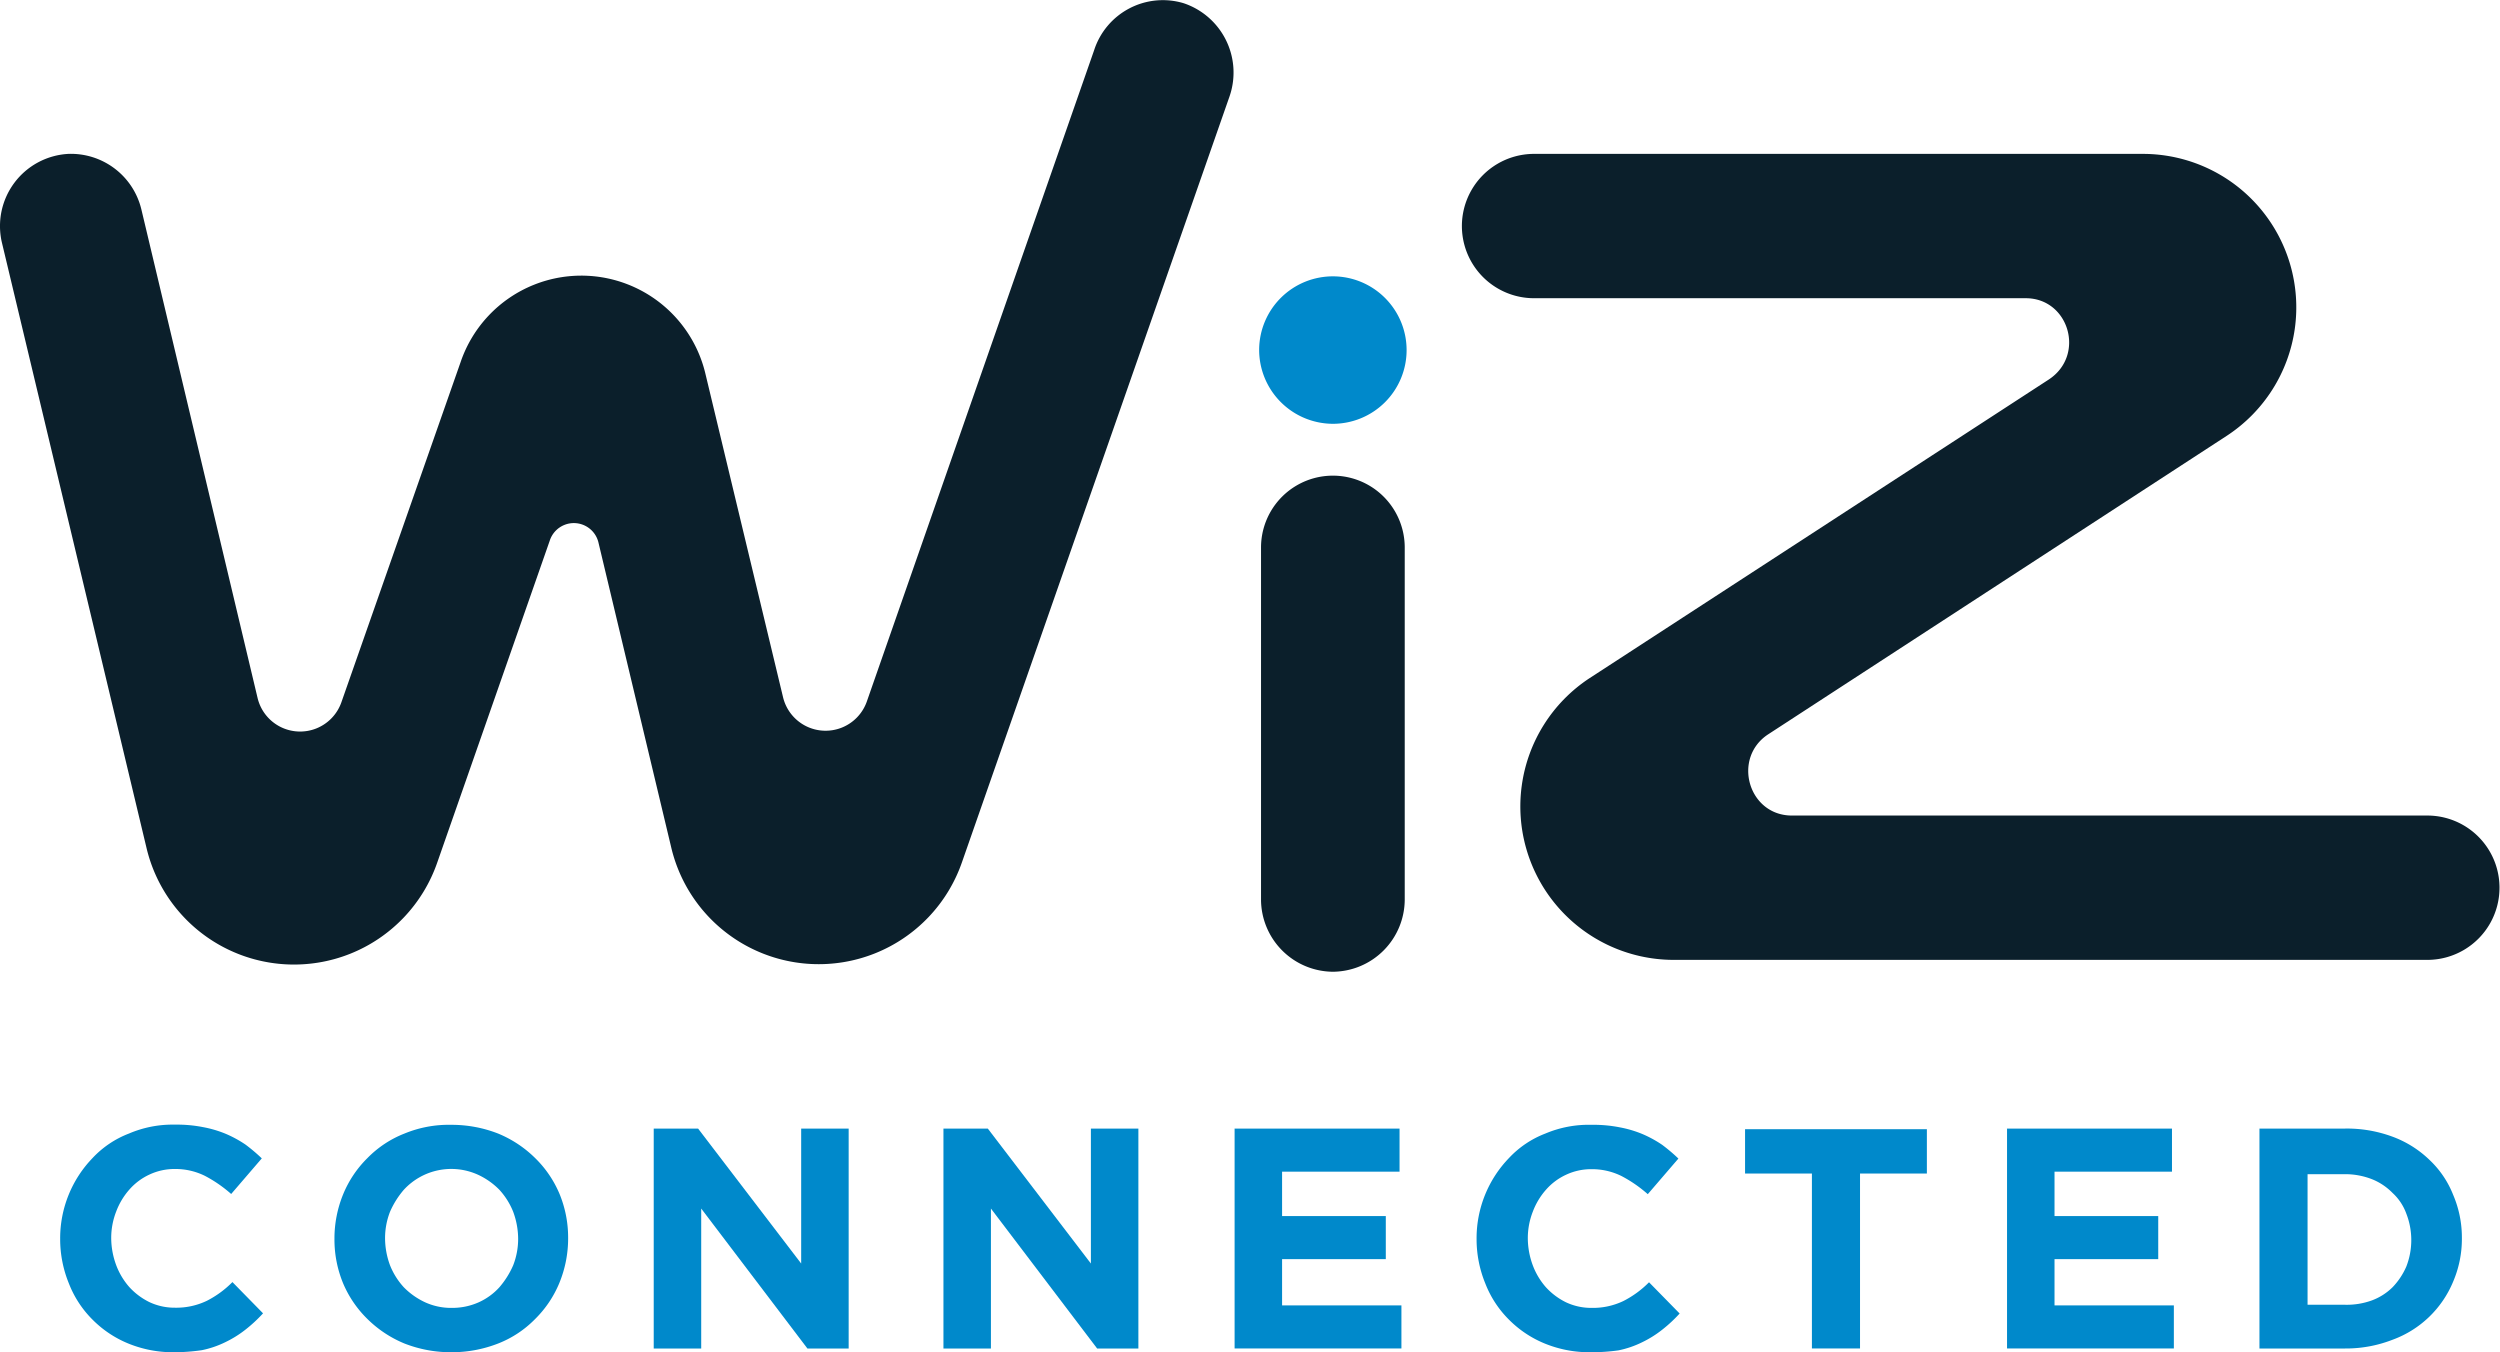 <svg id="Layer_1" data-name="Layer 1" xmlns="http://www.w3.org/2000/svg" viewBox="0 0 400.13 216.43"><defs><style>.cls-1{fill:#0b1f2b;}.cls-2{fill:#0089cb;}</style></defs><title>wiz-connected-logo</title><path class="cls-1" d="M213.33,155.53a11.59,11.59,0,0,1-11.5-11.6V87.63a11.5,11.5,0,0,1,23,0v56.3a11.59,11.59,0,0,1-11.5,11.6"/><path class="cls-2" d="M201.53,55.93a11.8,11.8,0,1,1,11.8,11.9,11.84,11.84,0,0,1-11.8-11.9"/><path class="cls-1" d="M324.23,47.73h-78.6a11.55,11.55,0,1,1-.2-23.1h97.7a24.56,24.56,0,0,1,13.3,45.1L283,117.53c-5.8,3.8-3.2,13,3.8,13h101.6a11.55,11.55,0,1,1,.2,23.1H267.73a24.56,24.56,0,0,1-13.3-45.1l73.5-47.8c5.9-3.9,3.2-13-3.7-13"/><path class="cls-1" d="M112.93,59.93a20.41,20.41,0,0,0-39.2-2l-19.1,54.5a7,7,0,0,1-13.4-.7l-18.6-78.2a11.6,11.6,0,0,0-11.7-8.9A11.57,11.57,0,0,0,.33,38.93l23.1,96.7A24.26,24.26,0,0,0,70,138l18-51.5a4.05,4.05,0,0,1,7.8.4l11.6,48.6a24.26,24.26,0,0,0,46.6,2.4l42.8-122.5a11.7,11.7,0,0,0-7.4-14.9A11.56,11.56,0,0,0,175.13,8l-36.4,104.3a7,7,0,0,1-13.4-.7Z"/><path class="cls-2" d="M27.73,216.43a18.86,18.86,0,0,1-7.2-1.4,17.26,17.26,0,0,1-5.7-3.8,16.71,16.71,0,0,1-3.8-5.8,18.72,18.72,0,0,1-1.4-7.1v-.1a18.5,18.5,0,0,1,5.2-12.9,15.64,15.64,0,0,1,5.8-3.9A17.76,17.76,0,0,1,28,180a21.54,21.54,0,0,1,4.5.4,17.93,17.93,0,0,1,3.7,1.1,18.69,18.69,0,0,1,3.1,1.7,27.46,27.46,0,0,1,2.6,2.2l-4.9,5.7a21.14,21.14,0,0,0-4.2-2.9,10.61,10.61,0,0,0-4.8-1.1,9.46,9.46,0,0,0-4.1.9,9.63,9.63,0,0,0-3.2,2.4,11.26,11.26,0,0,0-2.1,3.5,11.62,11.62,0,0,0-.8,4.2v.1a12.6,12.6,0,0,0,.8,4.3,11.26,11.26,0,0,0,2.1,3.5,10.76,10.76,0,0,0,3.2,2.4,9.46,9.46,0,0,0,4.1.9,11.3,11.3,0,0,0,5.1-1.1,15.91,15.91,0,0,0,4.1-3l4.9,5a22.71,22.71,0,0,1-2.8,2.6,17.27,17.27,0,0,1-3.2,2,15.49,15.49,0,0,1-3.8,1.3A31.32,31.32,0,0,1,27.73,216.43Z"/><path class="cls-2" d="M72.23,216.43a20.42,20.42,0,0,1-7.5-1.4,18.39,18.39,0,0,1-5.9-3.9,17.52,17.52,0,0,1-3.9-5.7,18.35,18.35,0,0,1-1.4-7.1v-.1a18.72,18.72,0,0,1,1.4-7.1,17.45,17.45,0,0,1,3.9-5.8,16.89,16.89,0,0,1,5.9-3.9,18.56,18.56,0,0,1,7.5-1.4,20.42,20.42,0,0,1,7.5,1.4,18.39,18.39,0,0,1,5.9,3.9,17.52,17.52,0,0,1,3.9,5.7,18.35,18.35,0,0,1,1.4,7.1v.1a18.72,18.72,0,0,1-1.4,7.1,17.45,17.45,0,0,1-3.9,5.8,16.89,16.89,0,0,1-5.9,3.9A20.42,20.42,0,0,1,72.23,216.43Zm.1-7.1a10.36,10.36,0,0,0,4.3-.9,10,10,0,0,0,3.3-2.4,13.85,13.85,0,0,0,2.2-3.5,11.62,11.62,0,0,0,.8-4.2v-.1a12.6,12.6,0,0,0-.8-4.3,11.52,11.52,0,0,0-2.2-3.5,11.65,11.65,0,0,0-3.4-2.4,10.32,10.32,0,0,0-11.9,2.4,13.85,13.85,0,0,0-2.2,3.5,11.62,11.62,0,0,0-.8,4.2v.1a12.6,12.6,0,0,0,.8,4.3,11.52,11.52,0,0,0,2.2,3.5,11.65,11.65,0,0,0,3.4,2.4A10,10,0,0,0,72.33,209.33Z"/><path class="cls-2" d="M104.63,180.63h7.1l16.5,21.6v-21.6h7.6v35.2h-6.6l-17-22.4v22.4h-7.6Z"/><path class="cls-2" d="M151,180.63h7.1l16.5,21.6v-21.6h7.6v35.2h-6.6l-17-22.4v22.4H151Z"/><path class="cls-2" d="M197.53,180.63H224v6.9h-18.8v7.1h16.6v6.9h-16.6v7.4h19.1v6.9h-26.7v-35.2Z"/><path class="cls-2" d="M254.43,216.43a18.86,18.86,0,0,1-7.2-1.4,17.26,17.26,0,0,1-5.7-3.8,16.71,16.71,0,0,1-3.8-5.8,18.72,18.72,0,0,1-1.4-7.1v-.1a18.5,18.5,0,0,1,5.2-12.9,15.64,15.64,0,0,1,5.8-3.9,17.76,17.76,0,0,1,7.4-1.4,21.54,21.54,0,0,1,4.5.4,17.93,17.93,0,0,1,3.7,1.1,18.69,18.69,0,0,1,3.1,1.7,27.46,27.46,0,0,1,2.6,2.2l-4.9,5.7a21.14,21.14,0,0,0-4.2-2.9,10.61,10.61,0,0,0-4.8-1.1,9.46,9.46,0,0,0-4.1.9,9.63,9.63,0,0,0-3.2,2.4,11.26,11.26,0,0,0-2.1,3.5,11.62,11.62,0,0,0-.8,4.2v.1a12.6,12.6,0,0,0,.8,4.3,11.26,11.26,0,0,0,2.1,3.5,10.76,10.76,0,0,0,3.2,2.4,9.46,9.46,0,0,0,4.1.9,11.3,11.3,0,0,0,5.1-1.1,15.91,15.91,0,0,0,4.1-3l4.9,5a22.71,22.71,0,0,1-2.8,2.6,17.27,17.27,0,0,1-3.2,2,15.49,15.49,0,0,1-3.8,1.3A31.32,31.32,0,0,1,254.43,216.43Z"/><path class="cls-2" d="M290,187.83h-10.7v-7.1h29.1v7.1h-10.7v28H290v-28Z"/><path class="cls-2" d="M321.13,180.63h26.5v6.9h-18.8v7.1h16.6v6.9h-16.6v7.4h19.1v6.9h-26.7v-35.2Z"/><path class="cls-2" d="M361.63,180.63h13.7a20.93,20.93,0,0,1,7.6,1.3,16.93,16.93,0,0,1,5.9,3.7,15.47,15.47,0,0,1,3.8,5.6,17.36,17.36,0,0,1,1.4,6.9v.1a17.36,17.36,0,0,1-1.4,6.9,16.68,16.68,0,0,1-9.7,9.3,20.57,20.57,0,0,1-7.6,1.4h-13.7Zm7.7,7.1v21.1h6a11.76,11.76,0,0,0,4.3-.7,9.33,9.33,0,0,0,3.3-2.1,11.2,11.2,0,0,0,2.2-3.3,11.62,11.62,0,0,0,.8-4.2v-.1a11.62,11.62,0,0,0-.8-4.2,8.34,8.34,0,0,0-2.2-3.3,9.55,9.55,0,0,0-3.3-2.2,11.76,11.76,0,0,0-4.3-.8h-6Z"/></svg>